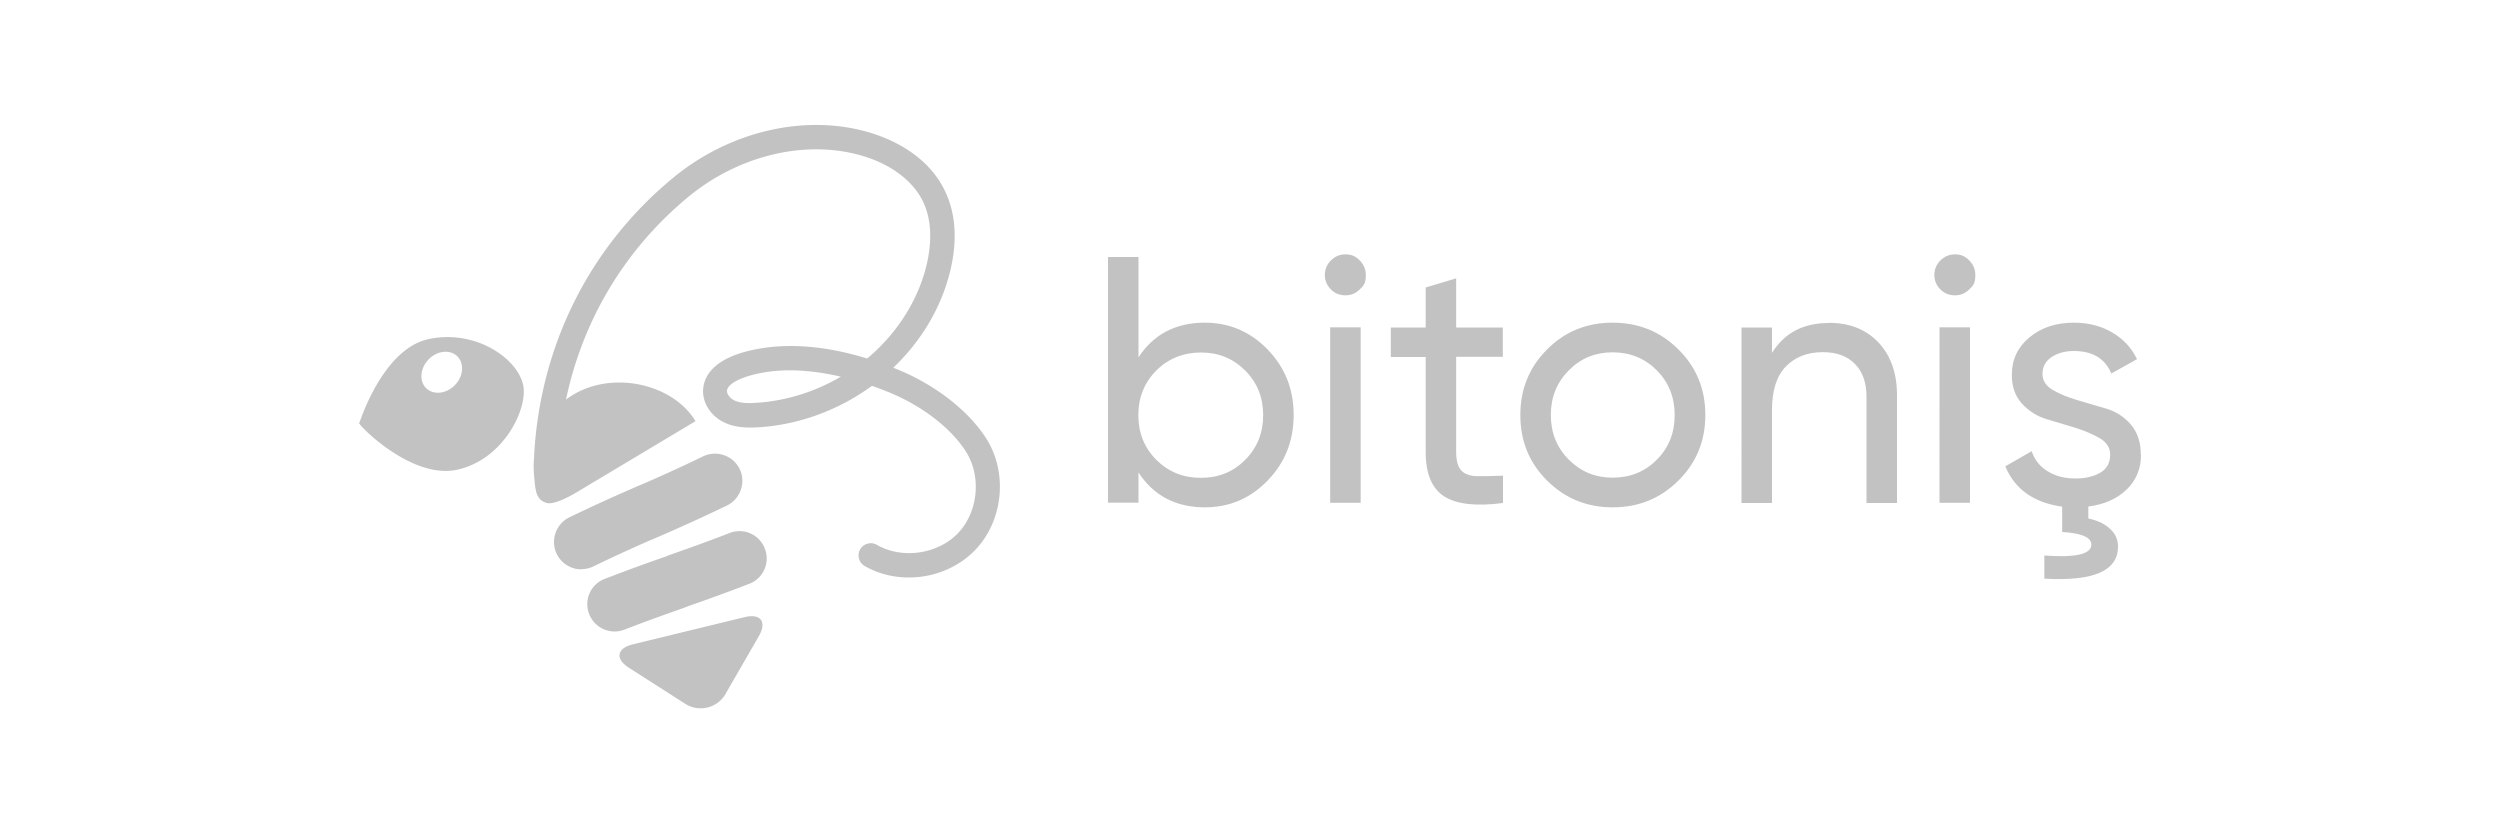 <svg data-name="Layer 1" xmlns="http://www.w3.org/2000/svg" viewBox="0 0 150 50"><path d="M72.29 19.36c1.47 0 2.73.54 3.77 1.61 1.04 1.08 1.56 2.38 1.56 3.93s-.52 2.86-1.56 3.93c-1.04 1.08-2.3 1.61-3.77 1.61-1.74 0-3.07-.7-3.98-2.09v1.81h-1.83V15.42h1.83v6.02c.91-1.39 2.24-2.08 3.98-2.08m-.23 9.31c1.05 0 1.94-.36 2.65-1.08.72-.72 1.08-1.62 1.08-2.68s-.36-1.96-1.08-2.68-1.6-1.08-2.65-1.08-1.96.36-2.68 1.08-1.08 1.62-1.08 2.68.36 1.96 1.08 2.68 1.61 1.08 2.68 1.08m8.67-10.95c-.35 0-.65-.12-.88-.36-.24-.24-.36-.53-.36-.86s.12-.63.36-.87.53-.37.88-.37.62.12.86.37q.36.375.36.87c0 .495-.12.63-.36.86-.24.24-.53.36-.86.36m-.92 12.45V19.64h1.83v10.53zm10.36-8.76h-2.8v5.71c0 .52.1.89.31 1.11.2.22.52.33.94.34.42 0 .94 0 1.56-.03v1.64c-1.6.21-2.77.08-3.52-.39-.74-.47-1.12-1.36-1.12-2.66v-5.71h-2.09v-1.77h2.09v-2.4l1.83-.55v2.95h2.8v1.77Zm10.53 7.43c-1.08 1.07-2.39 1.6-3.94 1.6s-2.85-.53-3.93-1.6-1.61-2.38-1.61-3.94.54-2.87 1.61-3.94 2.38-1.6 3.93-1.6 2.86.53 3.94 1.6 1.62 2.38 1.62 3.94-.54 2.87-1.62 3.94m-3.94-.18c1.05 0 1.94-.36 2.65-1.08.72-.72 1.07-1.61 1.07-2.68s-.36-1.96-1.07-2.68c-.72-.72-1.6-1.08-2.65-1.08s-1.92.36-2.63 1.08c-.72.72-1.08 1.61-1.08 2.68s.36 1.96 1.08 2.68 1.59 1.08 2.63 1.08m12.97-9.29q1.86 0 2.97 1.17c.74.78 1.12 1.84 1.12 3.17v6.47h-1.83v-6.36c0-.86-.23-1.52-.7-1.99-.46-.47-1.1-.7-1.92-.7-.91 0-1.65.28-2.21.85s-.84 1.44-.84 2.62v5.58h-1.83V19.65h1.83v1.52c.75-1.2 1.88-1.79 3.41-1.79Zm7.57-1.65c-.35 0-.65-.12-.88-.36-.24-.24-.36-.53-.36-.86s.12-.63.36-.87.53-.37.88-.37.62.12.86.37q.36.375.36.87c0 .495-.12.63-.36.86-.24.24-.53.36-.86.36m-.93 12.45V19.64h1.83v10.53zm12.09-2.89c0 .84-.29 1.54-.86 2.09-.58.56-1.34.9-2.3 1.02v.72c.53.11.97.31 1.29.61.33.29.49.65.49 1.08 0 1.45-1.47 2.09-4.42 1.92v-1.39c1.88.14 2.82-.08 2.82-.65 0-.44-.58-.69-1.75-.76V30.4c-1.7-.24-2.84-1.04-3.41-2.42l1.58-.91c.17.51.48.91.95 1.2.46.29 1.02.44 1.67.44.6 0 1.1-.12 1.5-.35.39-.23.59-.59.59-1.08 0-.41-.2-.73-.61-.98q-.615-.36-1.47-.63c-.57-.17-1.15-.35-1.73-.52s-1.07-.49-1.48-.93c-.41-.45-.61-1.02-.61-1.73 0-.91.35-1.66 1.06-2.25s1.6-.88 2.66-.88c.86 0 1.62.19 2.29.58s1.17.92 1.5 1.61l-1.54.86q-.57-1.35-2.25-1.35c-.52 0-.96.12-1.33.36-.36.24-.55.58-.55 1.02 0 .4.21.72.62.96s.91.44 1.48.61 1.15.34 1.73.51 1.07.49 1.47.95c.4.47.6 1.07.6 1.81Z" style="fill:rgba(51,51,51,.3);stroke-width:0"/><path d="M51.86 33.95c.81.47 1.74.7 2.67.7 1.48 0 2.96-.58 4-1.67 1.68-1.77 1.95-4.66.62-6.71-1.06-1.64-3.02-3.16-5.24-4.08-.1-.04-.21-.08-.31-.13 1.51-1.44 2.66-3.23 3.26-5.24.43-1.43.75-3.53-.19-5.42-1.1-2.23-3.43-3.16-4.71-3.51-3.79-1.04-8.22.02-11.55 2.76-5.01 4.12-7.98 10.02-8.36 16.62v.14c-.04.39-.04.77 0 1.16 0 .08.01.15.02.23.06.65.11 1.22.75 1.38.5.13 1.69-.59 1.69-.59l7.22-4.32c-1.31-2.19-4.87-3.07-7.35-1.58-.15.09-.29.18-.42.29 1.01-4.81 3.56-9.06 7.38-12.2 2.98-2.44 6.9-3.39 10.23-2.48 1.79.49 3.16 1.49 3.79 2.75.72 1.46.45 3.17.1 4.35-.6 2-1.83 3.77-3.43 5.11-1.98-.61-4.38-1.01-6.69-.55-2.4.47-3.03 1.5-3.14 2.27-.12.83.39 1.7 1.24 2.11.68.33 1.4.33 2.03.3 2.51-.15 4.89-1.06 6.85-2.49.4.14.75.28 1.05.4 1.96.81 3.67 2.12 4.57 3.52.96 1.48.76 3.63-.45 4.91-1.21 1.27-3.35 1.59-4.88.71-.35-.2-.8-.08-1 .27s-.08.8.27 1Zm-6.25-11.56c.59-.12 1.19-.17 1.78-.17 1.06 0 2.11.16 3.06.38-1.53.9-3.28 1.46-5.1 1.57-.43.03-.93.03-1.3-.15-.26-.13-.45-.39-.43-.59.06-.41.83-.81 1.98-1.04ZM25.7 20.35c2.77-.61 5.34 1.12 5.69 2.75.3 1.41-1.17 4.47-3.95 5.08-2.77.62-6.02-2.77-5.89-2.8 0 0 .02-.04.05-.12.26-.72 1.6-4.36 4.1-4.91m-.12 2.95c.44.42 1.21.33 1.72-.2s.57-1.31.13-1.73-1.21-.33-1.72.2c-.51.54-.57 1.31-.13 1.73m9.3 10.86c-.61 0-1.19-.34-1.48-.93a1.65 1.65 0 0 1 .76-2.19c1.66-.8 2.88-1.34 4.05-1.85s.02 0 .02 0c1.21-.53 2.35-1.03 3.96-1.81a1.65 1.65 0 0 1 2.19.76c.39.81.05 1.79-.76 2.19-1.66.8-2.88 1.34-4.05 1.85s-.02 0-.02 0c-1.21.53-2.35 1.03-3.96 1.81-.23.11-.47.16-.71.16Zm.47 2.68c.25.65.87 1.05 1.53 1.05.19 0 .39-.04.58-.11 1.66-.64 2.68-.99 3.66-1.34l.04-.02.16-.06c.97-.34 1.99-.7 3.63-1.33.85-.32 1.27-1.27.94-2.11a1.62 1.62 0 0 0-2.11-.94c-1.66.64-2.68.99-3.66 1.34l-.04.02-.16.06c-.97.34-1.99.7-3.63 1.33-.85.32-1.27 1.27-.94 2.11m8.19 4.79c-.5.86-1.6 1.13-2.44.59s-3.36-2.15-3.36-2.15c-.84-.54-.74-1.17.23-1.41l6.7-1.63c.97-.24 1.36.28.86 1.14l-1.99 3.45Z" style="fill-rule:evenodd;fill:rgba(51,51,51,.3);stroke-width:0"/></svg>